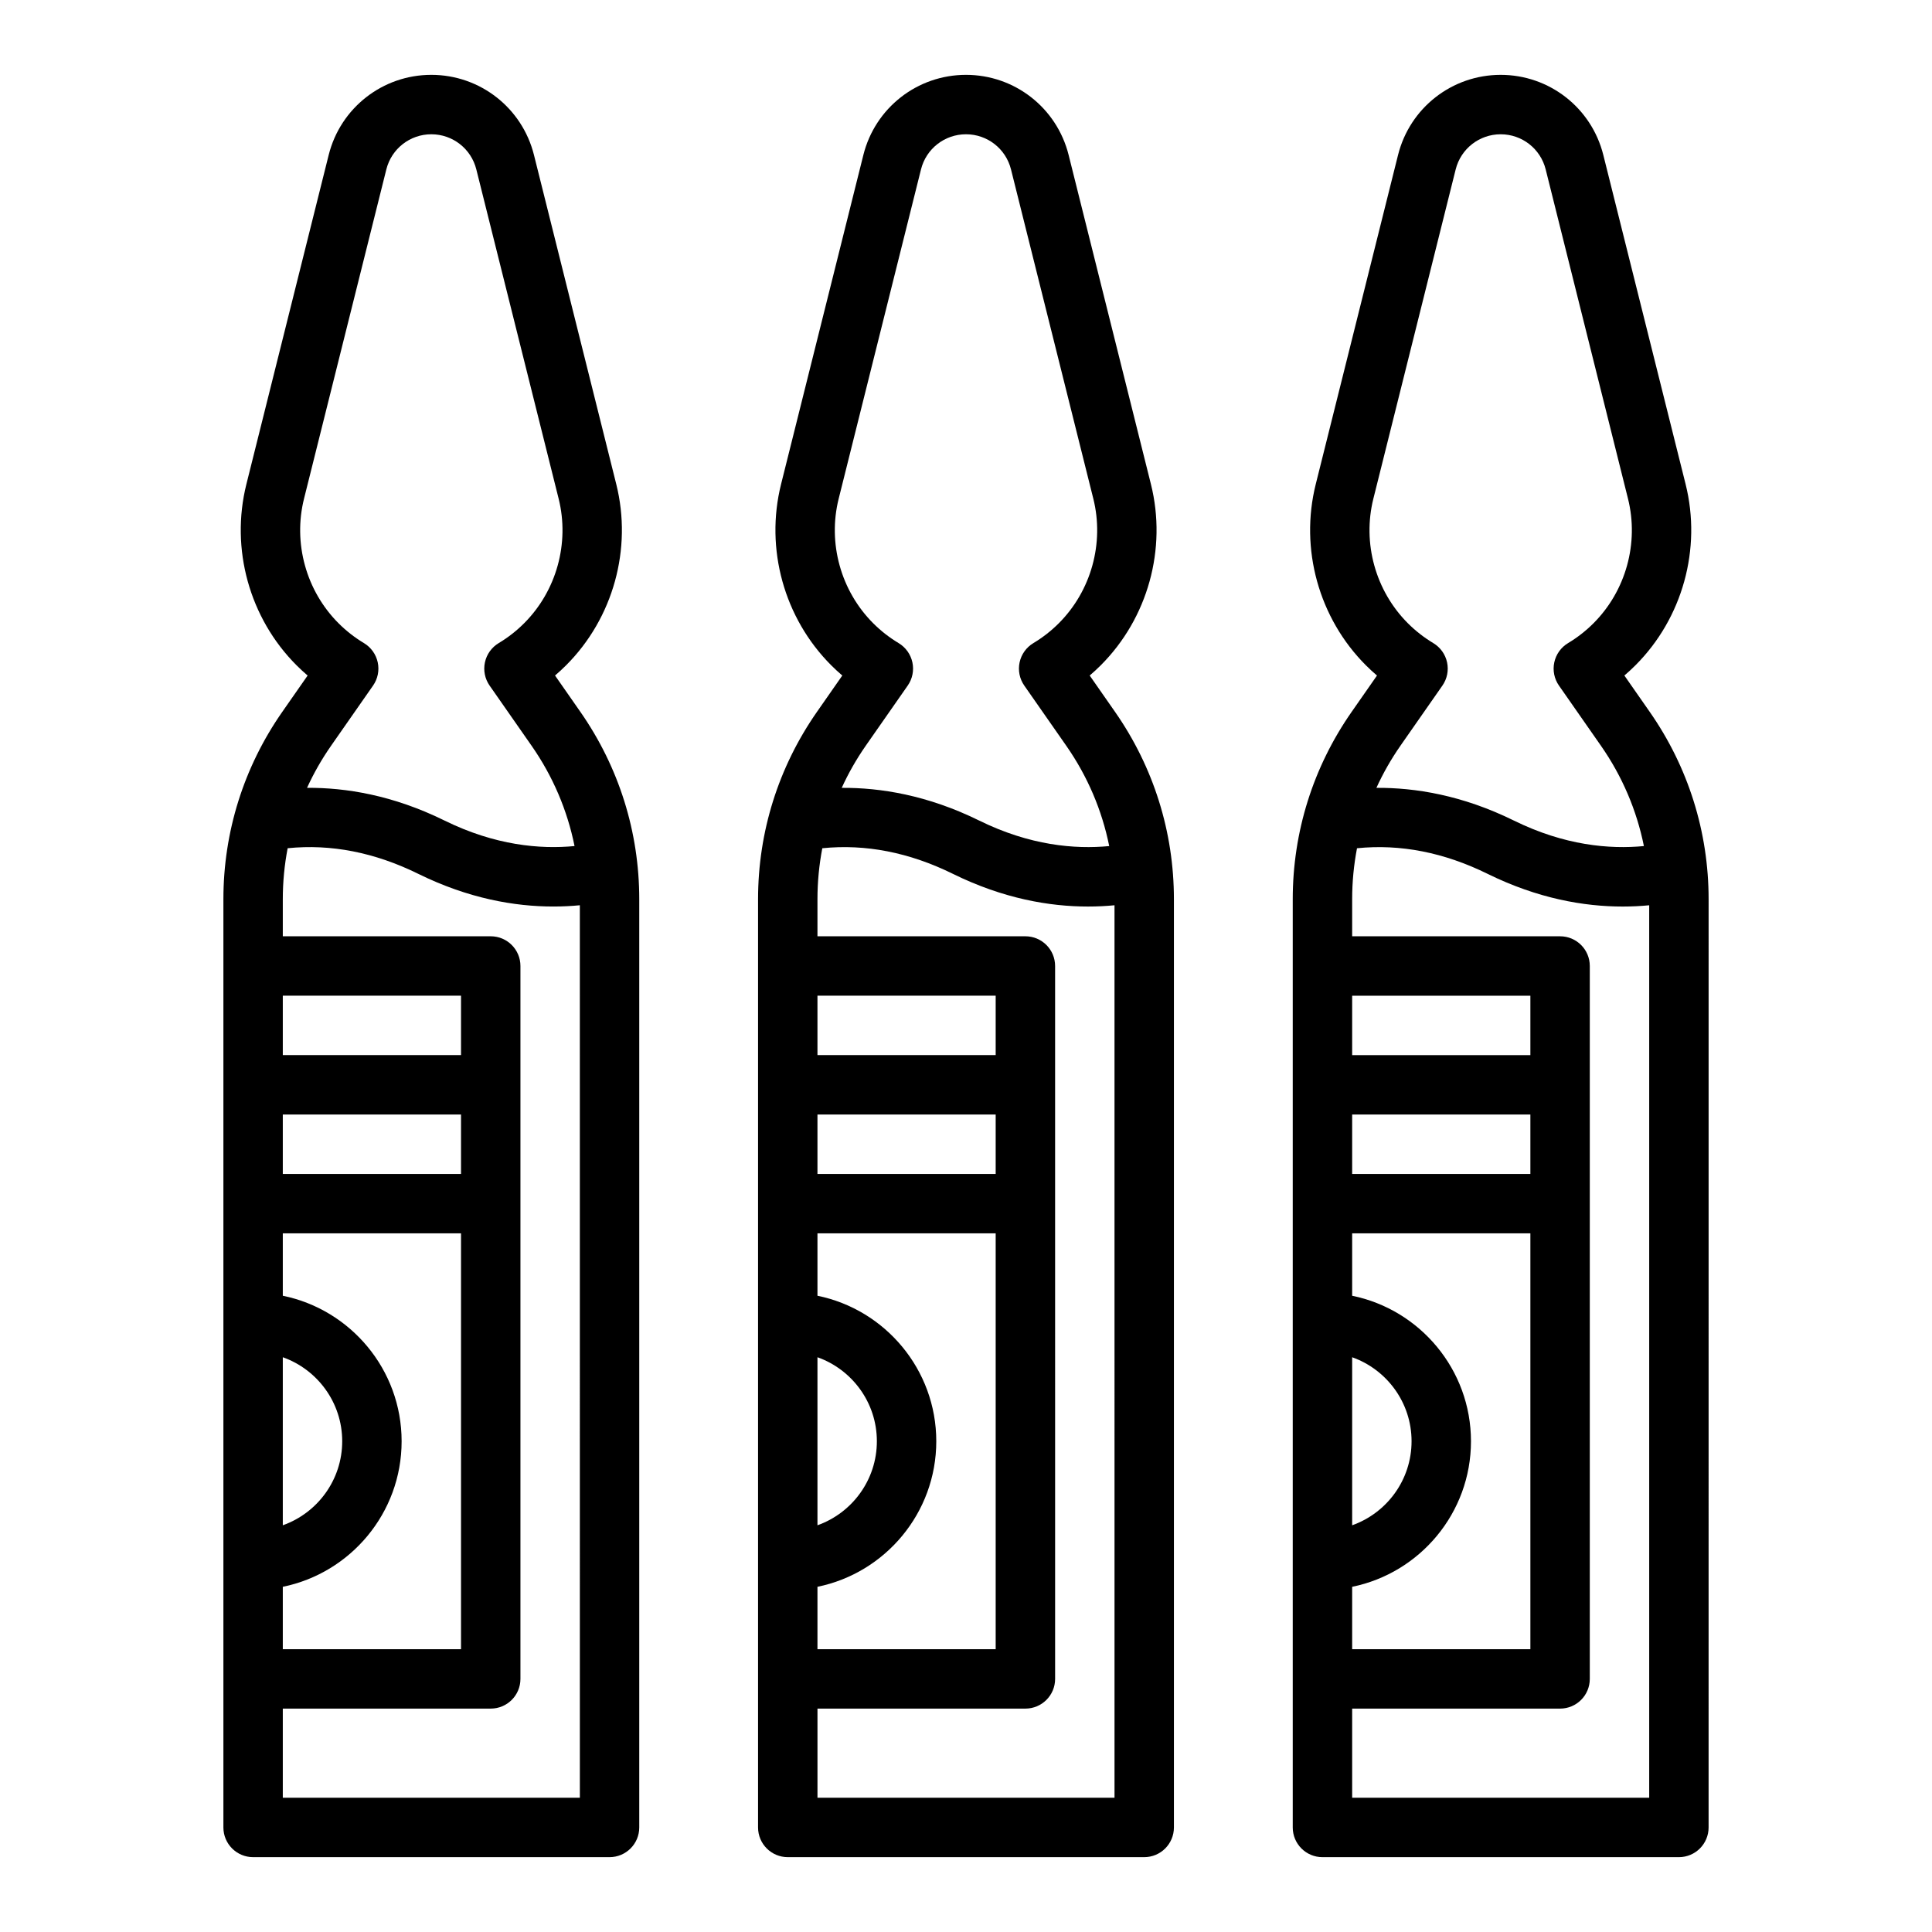 <?xml version="1.0" encoding="UTF-8"?>
<!-- Uploaded to: ICON Repo, www.iconrepo.com, Generator: ICON Repo Mixer Tools -->
<svg fill="#000000" width="800px" height="800px" version="1.1" viewBox="144 144 512 512" xmlns="http://www.w3.org/2000/svg">
 <g>
  <path d="m432.78 323.02c1.016-0.867 1.996-1.773 2.941-2.719 12.477-12.477 17.57-30.859 13.289-47.977l-21.812-87.254c-3.129-12.5-14.312-21.234-27.199-21.234s-24.074 8.734-27.199 21.238l-21.812 87.254c-4.281 17.117 0.812 35.5 13.289 47.977 0.945 0.945 1.926 1.852 2.941 2.719l-6.703 9.609c-10.219 14.641-15.621 31.82-15.621 49.68v245.98c0 4.348 3.523 7.871 7.871 7.871h94.465c4.348 0 7.871-3.523 7.871-7.871v-245.98c0-17.859-5.402-35.039-15.617-49.684zm-59.355 18.617 11.129-15.949c1.25-1.789 1.699-4.016 1.242-6.152-0.457-2.133-1.777-3.981-3.648-5.106-2.449-1.469-4.719-3.238-6.738-5.258-8.59-8.59-12.094-21.242-9.148-33.023l21.812-87.254c1.367-5.484 6.273-9.312 11.926-9.312s10.555 3.828 11.926 9.312l21.812 87.254c2.945 11.781-0.559 24.438-9.148 33.023-2.019 2.019-4.285 3.789-6.738 5.258-1.871 1.121-3.191 2.973-3.648 5.106-0.457 2.133-0.008 4.363 1.242 6.152l11.129 15.949c5.633 8.074 9.469 17.09 11.379 26.582-9.086 0.875-21.027-0.145-34.473-6.769-13.695-6.746-26.227-8.734-36.418-8.66 1.77-3.871 3.887-7.606 6.363-11.152zm-12.789 66.234h47.23v15.742h-47.23zm0 31.488h47.23v15.742h-47.23zm0 64.324c9.164 3.25 15.742 12.004 15.742 22.266s-6.582 19.02-15.742 22.266zm0 60.836c17.945-3.656 31.488-19.559 31.488-38.566s-13.543-34.91-31.488-38.566v-16.539h47.23v110.21h-47.23zm78.723 55.895h-78.719v-23.617h55.105c4.348 0 7.871-3.523 7.871-7.871l-0.004-188.93c0-4.348-3.523-7.871-7.871-7.871h-55.105v-9.812c0-4.578 0.434-9.098 1.285-13.52 11.461-1.168 23.074 1.105 34.598 6.781 13.336 6.566 25.598 8.672 35.824 8.668 2.461 0 4.801-0.125 7.012-0.336z"/>
  <path d="m291.09 323.02c1.016-0.867 1.996-1.773 2.941-2.719 12.477-12.477 17.57-30.859 13.289-47.977l-21.812-87.254c-3.129-12.5-14.312-21.234-27.203-21.234-12.887 0-24.074 8.734-27.199 21.238l-21.812 87.254c-4.281 17.117 0.812 35.5 13.289 47.977 0.945 0.945 1.926 1.852 2.941 2.719l-6.703 9.609c-10.219 14.641-15.617 31.82-15.617 49.68v245.98c0 4.348 3.523 7.871 7.871 7.871h94.465c4.348 0 7.871-3.523 7.871-7.871v-245.98c0-17.859-5.402-35.039-15.617-49.684zm-59.355 18.617 11.129-15.949c1.25-1.789 1.699-4.016 1.242-6.152-0.457-2.133-1.777-3.981-3.648-5.106-2.449-1.469-4.719-3.238-6.738-5.258-8.59-8.59-12.094-21.242-9.148-33.023l21.812-87.254c1.367-5.484 6.273-9.312 11.922-9.312 5.652 0 10.555 3.828 11.926 9.312l21.812 87.254c2.945 11.781-0.559 24.438-9.148 33.023-2.019 2.019-4.285 3.789-6.738 5.258-1.871 1.121-3.191 2.973-3.648 5.106-0.457 2.133-0.008 4.363 1.242 6.152l11.129 15.949c5.633 8.074 9.469 17.09 11.379 26.578-9.082 0.875-21.023-0.145-34.473-6.769-13.695-6.746-26.23-8.734-36.418-8.66 1.77-3.871 3.891-7.602 6.367-11.148zm-12.789 66.234h47.23v15.742h-47.23zm0 31.488h47.23v15.742h-47.23zm0 64.324c9.164 3.25 15.742 12.004 15.742 22.266s-6.582 19.02-15.742 22.266zm0 60.836c17.945-3.656 31.488-19.559 31.488-38.566s-13.543-34.91-31.488-38.566v-16.539h47.23v110.21h-47.23zm78.723 55.895h-78.723v-23.617h55.105c4.348 0 7.871-3.523 7.871-7.871v-188.93c0-4.348-3.523-7.871-7.871-7.871l-55.105-0.004v-9.812c0-4.578 0.434-9.098 1.285-13.52 11.461-1.168 23.074 1.105 34.598 6.781 13.336 6.566 25.598 8.672 35.824 8.668 2.461 0 4.801-0.125 7.012-0.336z"/>
  <path d="m581.18 332.63-6.703-9.609c1.016-0.867 1.996-1.773 2.941-2.719 12.477-12.477 17.57-30.859 13.289-47.977l-21.812-87.254c-3.125-12.5-14.312-21.234-27.199-21.234-12.887 0-24.074 8.734-27.199 21.238l-21.812 87.254c-4.281 17.117 0.812 35.5 13.289 47.977 0.945 0.945 1.926 1.852 2.941 2.719l-6.703 9.609c-10.219 14.641-15.621 31.82-15.621 49.68v245.98c0 4.348 3.523 7.871 7.871 7.871h94.465c4.348 0 7.871-3.523 7.871-7.871l0.004-245.98c0-17.859-5.402-35.039-15.621-49.684zm-66.059 9.008 11.129-15.949c1.25-1.789 1.699-4.016 1.242-6.152-0.457-2.133-1.777-3.981-3.648-5.106-2.449-1.469-4.719-3.238-6.738-5.258-8.59-8.59-12.094-21.242-9.148-33.023l21.812-87.254c1.371-5.484 6.273-9.312 11.926-9.312 5.652 0 10.555 3.828 11.926 9.312l21.812 87.254c2.945 11.781-0.559 24.438-9.148 33.023-2.019 2.019-4.285 3.789-6.738 5.258-1.871 1.121-3.191 2.973-3.648 5.106-0.457 2.133-0.008 4.363 1.242 6.152l11.129 15.949c5.633 8.074 9.469 17.09 11.379 26.578-9.082 0.875-21.02-0.141-34.473-6.766-13.695-6.746-26.227-8.734-36.418-8.66 1.77-3.871 3.891-7.606 6.363-11.152zm-12.785 66.234h47.23v15.742h-47.23zm0 31.488h47.23v15.742h-47.23zm0 64.324c9.164 3.25 15.742 12.004 15.742 22.266s-6.582 19.02-15.742 22.266zm0 60.836c17.945-3.656 31.488-19.559 31.488-38.566s-13.543-34.91-31.488-38.566v-16.539h47.23v110.21h-47.23zm78.719 55.895h-78.719v-23.617h55.105c4.348 0 7.871-3.523 7.871-7.871v-188.93c0-4.348-3.523-7.871-7.871-7.871h-55.105v-9.812c0-4.578 0.434-9.098 1.285-13.52 11.461-1.168 23.074 1.105 34.598 6.781 13.336 6.566 25.598 8.672 35.824 8.668 2.461 0 4.801-0.125 7.012-0.336z"/>
 </g>
</svg>